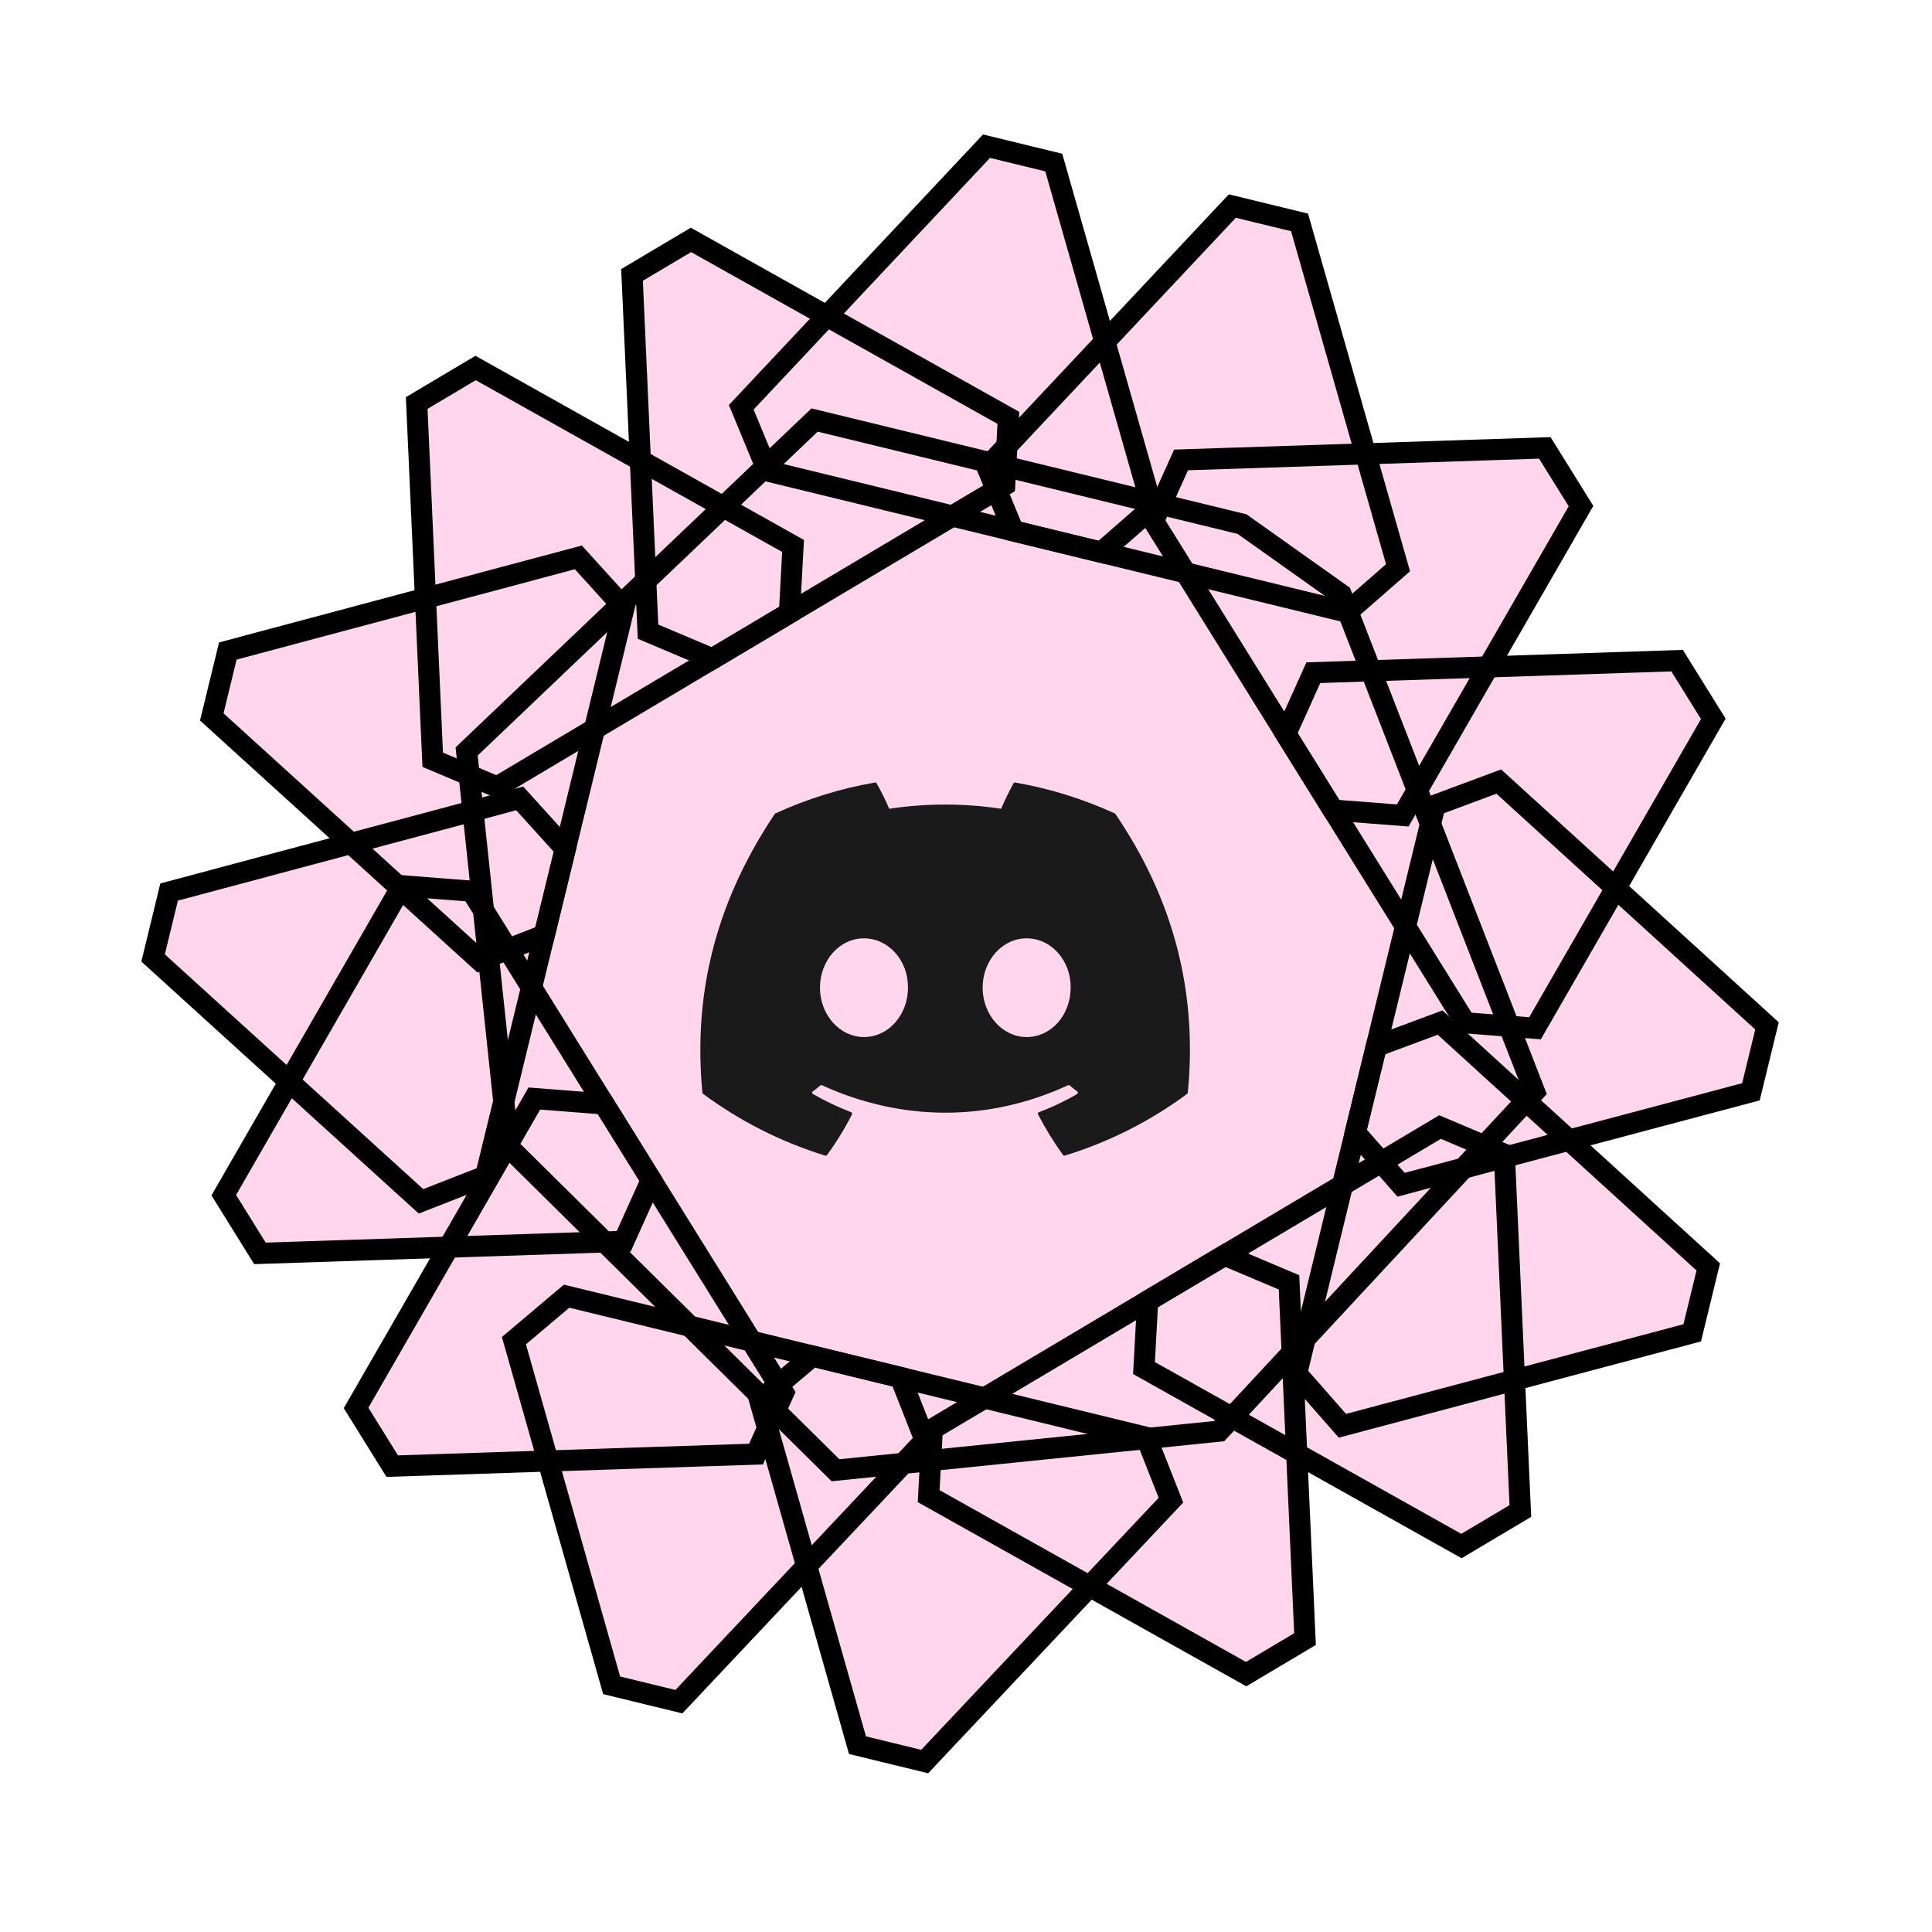 <svg width="80" height="80" viewBox="0 0 80 80" fill="none" xmlns="http://www.w3.org/2000/svg">
<mask id="path-1-outside-1_26_423" maskUnits="userSpaceOnUse" x="-0.827" y="-1.208" width="82.16" height="82.16" fill="black">
<rect fill="white" x="-0.827" y="-1.208" width="82.16" height="82.16"/>
<path d="M43.634 6.731L47.711 21.03L45.605 22.87L31.784 19.503L30.694 16.864L40.85 6.053L43.634 6.731Z"/>
<path d="M53.812 9.21L57.889 23.509L55.783 25.349L41.962 21.982L40.872 19.343L51.029 8.532L53.812 9.21Z"/>
<path d="M28.111 70.463L38.306 59.64L37.283 57.038L23.462 53.672L21.28 55.514L25.327 69.785L28.111 70.463Z"/>
<path d="M38.289 72.942L48.485 62.119L47.461 59.517L33.64 56.151L31.459 57.993L35.506 72.264L38.289 72.942Z"/>
<path d="M7.003 36.937L21.518 33.06L23.409 35.146L20.108 48.698L17.433 49.745L6.339 39.667L7.003 36.937Z"/>
<path d="M9.434 26.957L23.949 23.08L25.84 25.166L22.539 38.718L19.864 39.765L8.769 29.686L9.434 26.957Z"/>
<path d="M70.736 52.46L59.63 42.343L56.991 43.325L53.69 56.878L55.585 59.038L70.071 55.19L70.736 52.46Z"/>
<path d="M73.167 42.48L62.061 32.363L59.422 33.345L56.121 46.897L58.015 49.058L72.502 45.209L73.167 42.48Z"/>
<path d="M60.516 64.018L47.37 56.648L47.522 53.872L59.629 46.669L62.291 47.795L62.955 62.567L60.516 64.018Z"/>
<path d="M51.6 69.322L38.454 61.952L38.605 59.176L50.713 51.974L53.375 53.099L54.038 67.871L51.6 69.322Z"/>
<path d="M10.764 51.9L25.826 51.401L26.968 48.866L19.529 36.903L16.647 36.678L9.266 49.49L10.764 51.9Z"/>
<path d="M16.242 60.71L31.305 60.211L32.447 57.676L25.008 45.713L22.126 45.488L14.744 58.3L16.242 60.71Z"/>
<path d="M69.445 27.356L54.383 27.855L53.241 30.389L60.68 42.353L63.562 42.578L70.944 29.765L69.445 27.356Z"/>
<path d="M63.967 18.546L48.905 19.045L47.763 21.579L55.202 33.543L58.084 33.767L65.466 20.955L63.967 18.546Z"/>
<path d="M19.694 15.238L32.839 22.607L32.688 25.383L20.581 32.586L17.918 31.46L17.255 16.688L19.694 15.238Z"/>
<path d="M28.61 9.934L41.755 17.303L41.604 20.079L29.497 27.282L26.834 26.156L26.171 11.384L28.61 9.934Z"/>
<path d="M33.731 17.392L51.43 21.702L55.537 24.617L63.542 45.206L50.484 59.26L34.596 60.88L21.06 47.498L19.322 31.116L33.731 17.392Z"/>
</mask>
<path d="M43.634 6.731L47.711 21.03L45.605 22.87L31.784 19.503L30.694 16.864L40.85 6.053L43.634 6.731Z" fill="#FFD6EC"/>
<path d="M53.812 9.21L57.889 23.509L55.783 25.349L41.962 21.982L40.872 19.343L51.029 8.532L53.812 9.21Z" fill="#FFD6EC"/>
<path d="M28.111 70.463L38.306 59.64L37.283 57.038L23.462 53.672L21.28 55.514L25.327 69.785L28.111 70.463Z" fill="#FFD6EC"/>
<path d="M38.289 72.942L48.485 62.119L47.461 59.517L33.64 56.151L31.459 57.993L35.506 72.264L38.289 72.942Z" fill="#FFD6EC"/>
<path d="M7.003 36.937L21.518 33.06L23.409 35.146L20.108 48.698L17.433 49.745L6.339 39.667L7.003 36.937Z" fill="#FFD6EC"/>
<path d="M9.434 26.957L23.949 23.08L25.84 25.166L22.539 38.718L19.864 39.765L8.769 29.686L9.434 26.957Z" fill="#FFD6EC"/>
<path d="M70.736 52.46L59.63 42.343L56.991 43.325L53.69 56.878L55.585 59.038L70.071 55.19L70.736 52.46Z" fill="#FFD6EC"/>
<path d="M73.167 42.48L62.061 32.363L59.422 33.345L56.121 46.897L58.015 49.058L72.502 45.209L73.167 42.48Z" fill="#FFD6EC"/>
<path d="M60.516 64.018L47.37 56.648L47.522 53.872L59.629 46.669L62.291 47.795L62.955 62.567L60.516 64.018Z" fill="#FFD6EC"/>
<path d="M51.6 69.322L38.454 61.952L38.605 59.176L50.713 51.974L53.375 53.099L54.038 67.871L51.6 69.322Z" fill="#FFD6EC"/>
<path d="M10.764 51.9L25.826 51.401L26.968 48.866L19.529 36.903L16.647 36.678L9.266 49.49L10.764 51.9Z" fill="#FFD6EC"/>
<path d="M16.242 60.71L31.305 60.211L32.447 57.676L25.008 45.713L22.126 45.488L14.744 58.3L16.242 60.71Z" fill="#FFD6EC"/>
<path d="M69.445 27.356L54.383 27.855L53.241 30.389L60.68 42.353L63.562 42.578L70.944 29.765L69.445 27.356Z" fill="#FFD6EC"/>
<path d="M63.967 18.546L48.905 19.045L47.763 21.579L55.202 33.543L58.084 33.767L65.466 20.955L63.967 18.546Z" fill="#FFD6EC"/>
<path d="M19.694 15.238L32.839 22.607L32.688 25.383L20.581 32.586L17.918 31.46L17.255 16.688L19.694 15.238Z" fill="#FFD6EC"/>
<path d="M28.61 9.934L41.755 17.303L41.604 20.079L29.497 27.282L26.834 26.156L26.171 11.384L28.61 9.934Z" fill="#FFD6EC"/>
<path d="M33.731 17.392L51.43 21.702L55.537 24.617L63.542 45.206L50.484 59.26L34.596 60.88L21.06 47.498L19.322 31.116L33.731 17.392Z" fill="#FFD6EC"/>
<path d="M43.634 6.731L47.711 21.03L45.605 22.87L31.784 19.503L30.694 16.864L40.85 6.053L43.634 6.731Z" stroke="black" stroke-width="0.875" mask="url(#path-1-outside-1_26_423)"/>
<path d="M53.812 9.21L57.889 23.509L55.783 25.349L41.962 21.982L40.872 19.343L51.029 8.532L53.812 9.21Z" stroke="black" stroke-width="0.875" mask="url(#path-1-outside-1_26_423)"/>
<path d="M28.111 70.463L38.306 59.64L37.283 57.038L23.462 53.672L21.28 55.514L25.327 69.785L28.111 70.463Z" stroke="black" stroke-width="0.875" mask="url(#path-1-outside-1_26_423)"/>
<path d="M38.289 72.942L48.485 62.119L47.461 59.517L33.64 56.151L31.459 57.993L35.506 72.264L38.289 72.942Z" stroke="black" stroke-width="0.875" mask="url(#path-1-outside-1_26_423)"/>
<path d="M7.003 36.937L21.518 33.06L23.409 35.146L20.108 48.698L17.433 49.745L6.339 39.667L7.003 36.937Z" stroke="black" stroke-width="0.875" mask="url(#path-1-outside-1_26_423)"/>
<path d="M9.434 26.957L23.949 23.08L25.84 25.166L22.539 38.718L19.864 39.765L8.769 29.686L9.434 26.957Z" stroke="black" stroke-width="0.875" mask="url(#path-1-outside-1_26_423)"/>
<path d="M70.736 52.46L59.63 42.343L56.991 43.325L53.69 56.878L55.585 59.038L70.071 55.19L70.736 52.46Z" stroke="black" stroke-width="0.875" mask="url(#path-1-outside-1_26_423)"/>
<path d="M73.167 42.48L62.061 32.363L59.422 33.345L56.121 46.897L58.015 49.058L72.502 45.209L73.167 42.48Z" stroke="black" stroke-width="0.875" mask="url(#path-1-outside-1_26_423)"/>
<path d="M60.516 64.018L47.37 56.648L47.522 53.872L59.629 46.669L62.291 47.795L62.955 62.567L60.516 64.018Z" stroke="black" stroke-width="0.875" mask="url(#path-1-outside-1_26_423)"/>
<path d="M51.6 69.322L38.454 61.952L38.605 59.176L50.713 51.974L53.375 53.099L54.038 67.871L51.6 69.322Z" stroke="black" stroke-width="0.875" mask="url(#path-1-outside-1_26_423)"/>
<path d="M10.764 51.9L25.826 51.401L26.968 48.866L19.529 36.903L16.647 36.678L9.266 49.49L10.764 51.9Z" stroke="black" stroke-width="0.875" mask="url(#path-1-outside-1_26_423)"/>
<path d="M16.242 60.71L31.305 60.211L32.447 57.676L25.008 45.713L22.126 45.488L14.744 58.3L16.242 60.71Z" stroke="black" stroke-width="0.875" mask="url(#path-1-outside-1_26_423)"/>
<path d="M69.445 27.356L54.383 27.855L53.241 30.389L60.68 42.353L63.562 42.578L70.944 29.765L69.445 27.356Z" stroke="black" stroke-width="0.875" mask="url(#path-1-outside-1_26_423)"/>
<path d="M63.967 18.546L48.905 19.045L47.763 21.579L55.202 33.543L58.084 33.767L65.466 20.955L63.967 18.546Z" stroke="black" stroke-width="0.875" mask="url(#path-1-outside-1_26_423)"/>
<path d="M19.694 15.238L32.839 22.607L32.688 25.383L20.581 32.586L17.918 31.46L17.255 16.688L19.694 15.238Z" stroke="black" stroke-width="0.875" mask="url(#path-1-outside-1_26_423)"/>
<path d="M28.61 9.934L41.755 17.303L41.604 20.079L29.497 27.282L26.834 26.156L26.171 11.384L28.61 9.934Z" stroke="black" stroke-width="0.875" mask="url(#path-1-outside-1_26_423)"/>
<path d="M33.731 17.392L51.43 21.702L55.537 24.617L63.542 45.206L50.484 59.26L34.596 60.88L21.06 47.498L19.322 31.116L33.731 17.392Z" stroke="black" stroke-width="0.875" mask="url(#path-1-outside-1_26_423)"/>
<g clip-path="url(#clip0_26_423)">
<path d="M46.162 33.683C44.848 33.08 43.461 32.649 42.035 32.402C42.023 32.4 42.009 32.402 41.998 32.408C41.986 32.413 41.976 32.423 41.97 32.434C41.791 32.751 41.593 33.165 41.455 33.489C39.919 33.257 38.356 33.257 36.82 33.489C36.667 33.128 36.492 32.775 36.298 32.434C36.292 32.423 36.282 32.413 36.27 32.408C36.258 32.402 36.245 32.4 36.232 32.402C34.807 32.648 33.419 33.079 32.106 33.683C32.094 33.688 32.085 33.696 32.079 33.706C29.451 37.633 28.73 41.463 29.084 45.245C29.086 45.264 29.095 45.279 29.11 45.292C30.641 46.425 32.352 47.291 34.172 47.852C34.185 47.856 34.199 47.855 34.212 47.851C34.224 47.847 34.235 47.839 34.243 47.828C34.634 47.295 34.98 46.734 35.279 46.144C35.286 46.131 35.288 46.117 35.286 46.104C35.283 46.091 35.277 46.078 35.267 46.069L35.244 46.055C34.698 45.844 34.17 45.592 33.663 45.301C33.649 45.293 33.638 45.28 33.633 45.264C33.629 45.249 33.63 45.232 33.637 45.217L33.656 45.193C33.764 45.113 33.868 45.031 33.971 44.946C33.98 44.939 33.99 44.934 34.002 44.933C34.013 44.931 34.025 44.933 34.035 44.937C37.354 46.453 40.946 46.453 44.224 44.937C44.234 44.932 44.247 44.93 44.258 44.932C44.27 44.934 44.282 44.938 44.291 44.946C44.393 45.031 44.498 45.113 44.605 45.193C44.614 45.199 44.621 45.208 44.626 45.217C44.631 45.227 44.633 45.238 44.633 45.248C44.632 45.259 44.629 45.27 44.623 45.279C44.617 45.288 44.609 45.296 44.6 45.301C44.095 45.597 43.566 45.849 43.017 46.054C43.009 46.057 43.001 46.062 42.994 46.068C42.988 46.075 42.983 46.083 42.979 46.092C42.976 46.1 42.975 46.109 42.976 46.118C42.976 46.127 42.979 46.136 42.983 46.144C43.287 46.733 43.636 47.295 44.018 47.828C44.026 47.839 44.037 47.847 44.05 47.851C44.063 47.855 44.077 47.856 44.089 47.852C45.913 47.294 47.627 46.428 49.159 45.292C49.166 45.287 49.173 45.28 49.177 45.272C49.182 45.264 49.185 45.255 49.185 45.245C49.609 40.873 48.477 37.074 46.188 33.707C46.186 33.702 46.182 33.697 46.178 33.692C46.173 33.688 46.168 33.685 46.162 33.683ZM35.775 42.942C34.775 42.942 33.953 42.024 33.953 40.899C33.953 39.774 34.76 38.855 35.775 38.855C36.797 38.855 37.612 39.78 37.597 40.899C37.597 42.024 36.79 42.942 35.775 42.942ZM42.511 42.942C41.512 42.942 40.689 42.024 40.689 40.899C40.689 39.774 41.496 38.855 42.511 38.855C43.533 38.855 44.349 39.78 44.333 40.899C44.333 42.024 43.533 42.942 42.511 42.942Z" fill="#1A1A1A"/>
</g>
<defs>
<clipPath id="clip0_26_423">
<rect width="20.273" height="20.273" fill="white" transform="translate(29 30)"/>
</clipPath>
</defs>
</svg>
